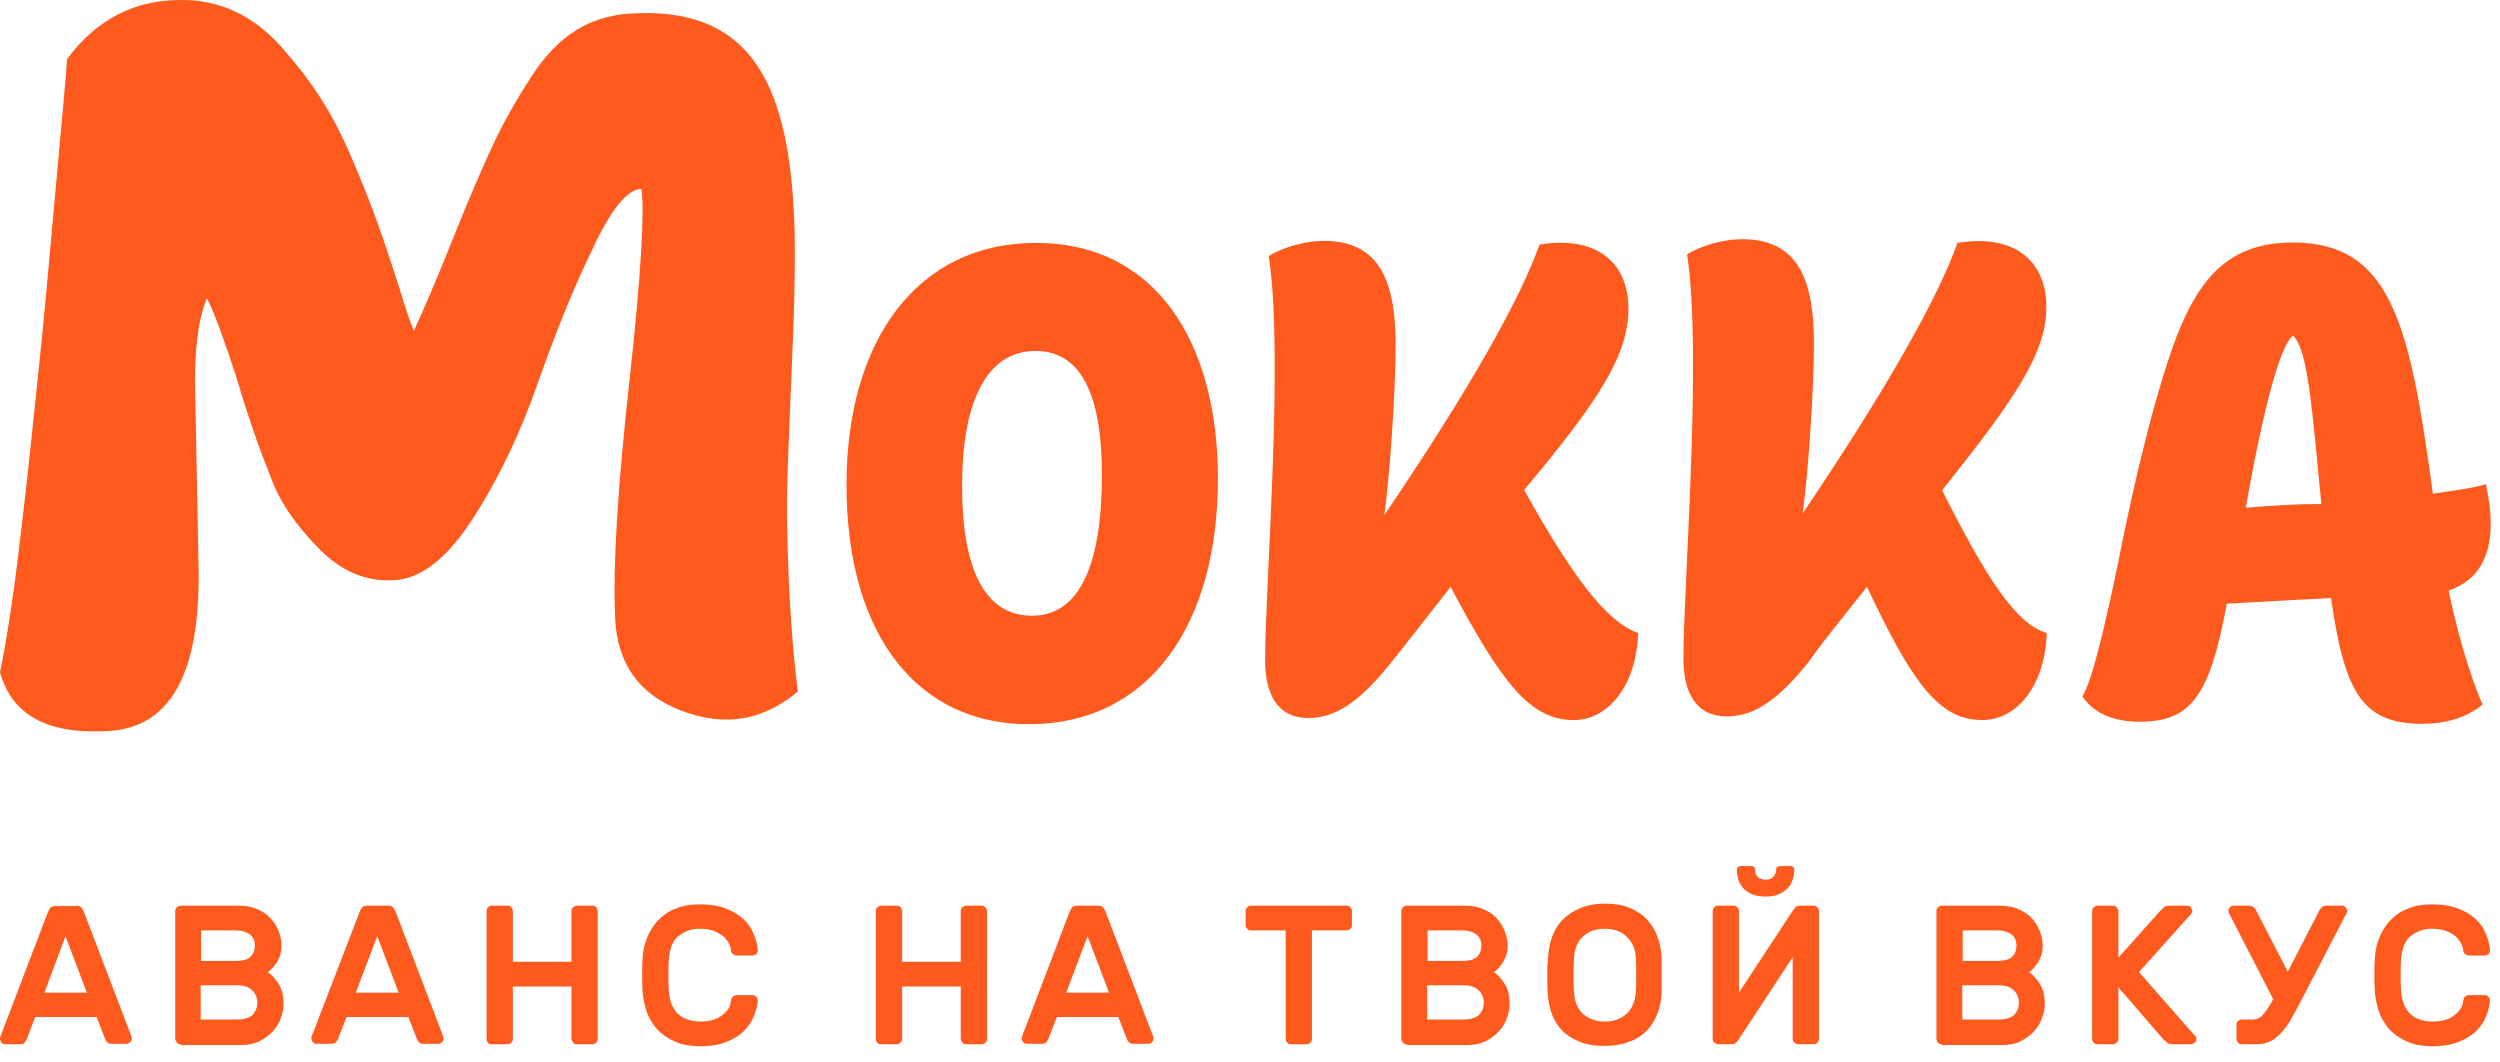 <svg width="120" height="51" viewBox="0 0 120 51" fill="none" xmlns="http://www.w3.org/2000/svg">
<path d="M3.666 43.472C3.763 43.472 3.841 43.492 3.899 43.551C3.957 43.611 3.996 43.69 4.035 43.789L6.324 49.787C6.324 49.807 6.324 49.827 6.324 49.846C6.324 49.926 6.305 49.985 6.246 50.025C6.188 50.064 6.13 50.104 6.072 50.104H5.393C5.277 50.104 5.18 50.084 5.141 50.025C5.083 49.965 5.063 49.906 5.044 49.866L4.636 48.817H1.688L1.28 49.886C1.261 49.946 1.222 49.985 1.183 50.044C1.125 50.104 1.048 50.124 0.931 50.124H0.252C0.175 50.124 0.116 50.104 0.078 50.044C0.039 49.985 0 49.926 0 49.866C0 49.846 0 49.827 0 49.807L2.289 43.809C2.328 43.71 2.367 43.631 2.425 43.571C2.483 43.512 2.541 43.492 2.658 43.492H3.666V43.472ZM4.171 47.649L3.143 44.937L2.134 47.649H4.171Z" fill="#FF5A1E"/>
<path d="M8.663 50.124C8.586 50.124 8.528 50.104 8.489 50.044C8.45 49.985 8.411 49.926 8.411 49.866V43.73C8.411 43.651 8.431 43.591 8.489 43.551C8.547 43.512 8.605 43.472 8.663 43.472H11.418C11.806 43.472 12.155 43.532 12.407 43.67C12.679 43.789 12.892 43.947 13.047 44.145C13.203 44.324 13.319 44.541 13.397 44.759C13.474 44.977 13.513 45.175 13.513 45.373C13.513 45.571 13.494 45.729 13.435 45.887C13.377 46.026 13.319 46.165 13.242 46.264C13.164 46.362 13.106 46.442 13.028 46.521C12.95 46.6 12.912 46.64 12.854 46.66C13.047 46.798 13.222 46.976 13.377 47.233C13.533 47.471 13.61 47.788 13.61 48.164C13.61 48.401 13.571 48.639 13.474 48.877C13.397 49.114 13.261 49.332 13.086 49.51C12.912 49.708 12.698 49.846 12.446 49.985C12.194 50.104 11.903 50.163 11.573 50.163H8.663V50.124ZM12.233 45.392C12.233 45.155 12.155 44.977 12 44.858C11.845 44.739 11.612 44.66 11.302 44.66H9.653V46.125H11.302C11.631 46.125 11.864 46.066 12 45.947C12.155 45.808 12.233 45.63 12.233 45.392ZM9.653 48.936H11.379C11.728 48.936 11.961 48.857 12.116 48.718C12.271 48.56 12.349 48.362 12.349 48.124C12.349 47.887 12.271 47.689 12.097 47.53C11.942 47.372 11.69 47.293 11.36 47.293H9.633V48.936H9.653Z" fill="#FF5A1E"/>
<path d="M18.631 43.472C18.728 43.472 18.806 43.492 18.864 43.551C18.922 43.611 18.961 43.69 19 43.789L21.289 49.787C21.289 49.807 21.289 49.827 21.289 49.846C21.289 49.926 21.269 49.985 21.211 50.025C21.153 50.084 21.095 50.104 21.037 50.104H20.358C20.241 50.104 20.144 50.084 20.105 50.025C20.047 49.965 20.028 49.906 20.009 49.866L19.601 48.817H16.633L16.226 49.866C16.206 49.926 16.168 49.965 16.129 50.025C16.07 50.084 15.993 50.104 15.877 50.104H15.197C15.12 50.104 15.062 50.084 15.023 50.025C14.965 49.965 14.945 49.906 14.945 49.846C14.945 49.827 14.945 49.807 14.945 49.787L17.254 43.789C17.293 43.69 17.331 43.611 17.39 43.551C17.448 43.492 17.506 43.472 17.622 43.472H18.631ZM19.136 47.649L18.107 44.937L17.079 47.649H19.136Z" fill="#FF5A1E"/>
<path d="M28.439 43.472C28.517 43.472 28.575 43.492 28.614 43.551C28.672 43.611 28.691 43.67 28.691 43.73V49.866C28.691 49.946 28.672 50.005 28.614 50.044C28.555 50.104 28.497 50.124 28.439 50.124H27.682C27.605 50.124 27.547 50.104 27.508 50.044C27.469 49.985 27.43 49.926 27.43 49.866V47.352H24.617V49.866C24.617 49.946 24.598 50.005 24.54 50.044C24.482 50.104 24.423 50.124 24.365 50.124H23.609C23.531 50.124 23.473 50.104 23.434 50.064C23.376 50.005 23.356 49.946 23.356 49.866V43.73C23.356 43.651 23.376 43.591 23.434 43.551C23.492 43.492 23.55 43.472 23.609 43.472H24.365C24.443 43.472 24.501 43.492 24.54 43.551C24.598 43.611 24.617 43.67 24.617 43.73V46.165H27.43V43.73C27.43 43.651 27.45 43.591 27.508 43.551C27.566 43.512 27.624 43.472 27.682 43.472H28.439Z" fill="#FF5A1E"/>
<path d="M35.091 48.003C35.11 47.924 35.13 47.864 35.188 47.825C35.246 47.785 35.304 47.766 35.363 47.766H36.119C36.197 47.766 36.255 47.785 36.294 47.845C36.352 47.884 36.371 47.944 36.371 48.023C36.352 48.28 36.294 48.538 36.177 48.795C36.08 49.052 35.906 49.29 35.692 49.508C35.46 49.725 35.188 49.884 34.839 50.022C34.49 50.161 34.082 50.22 33.597 50.22C33.17 50.22 32.782 50.161 32.453 50.022C32.123 49.884 31.851 49.705 31.619 49.488C31.386 49.25 31.211 48.973 31.075 48.656C30.959 48.34 30.881 47.983 30.843 47.607C30.823 47.37 30.823 47.092 30.823 46.815C30.823 46.538 30.823 46.261 30.843 46.023C30.862 45.647 30.94 45.291 31.075 44.974C31.211 44.658 31.386 44.38 31.619 44.143C31.851 43.905 32.123 43.727 32.453 43.608C32.782 43.47 33.151 43.41 33.597 43.41C34.082 43.41 34.49 43.47 34.839 43.608C35.188 43.747 35.46 43.905 35.692 44.123C35.925 44.341 36.08 44.578 36.177 44.836C36.294 45.093 36.352 45.35 36.371 45.608C36.371 45.687 36.352 45.746 36.294 45.806C36.236 45.845 36.177 45.865 36.119 45.865H35.363C35.304 45.865 35.246 45.845 35.188 45.806C35.13 45.766 35.091 45.707 35.091 45.608C35.072 45.489 35.033 45.35 34.955 45.232C34.878 45.113 34.8 44.994 34.684 44.915C34.567 44.836 34.412 44.737 34.237 44.677C34.063 44.618 33.849 44.578 33.597 44.578C33.345 44.578 33.151 44.618 32.957 44.697C32.782 44.776 32.627 44.875 32.492 44.994C32.375 45.113 32.278 45.271 32.22 45.449C32.162 45.628 32.123 45.806 32.104 46.004C32.084 46.241 32.084 46.518 32.084 46.795C32.084 47.073 32.084 47.35 32.104 47.587C32.123 47.785 32.162 47.983 32.22 48.161C32.297 48.34 32.375 48.478 32.492 48.617C32.608 48.736 32.763 48.854 32.957 48.914C33.132 48.993 33.345 49.032 33.597 49.032C33.849 49.032 34.044 49.013 34.237 48.953C34.412 48.894 34.567 48.815 34.684 48.716C34.8 48.617 34.897 48.518 34.975 48.399C35.052 48.28 35.072 48.142 35.091 48.003Z" fill="#FF5A1E"/>
<path d="M47.123 43.472C47.201 43.472 47.259 43.492 47.298 43.551C47.356 43.611 47.376 43.67 47.376 43.73V49.866C47.376 49.946 47.356 50.005 47.298 50.044C47.24 50.104 47.182 50.124 47.123 50.124H46.367C46.289 50.124 46.231 50.104 46.192 50.044C46.154 49.985 46.115 49.926 46.115 49.866V47.352H43.302V49.866C43.302 49.946 43.283 50.005 43.224 50.044C43.166 50.104 43.108 50.124 43.05 50.124H42.293C42.216 50.124 42.157 50.104 42.119 50.064C42.06 50.005 42.041 49.946 42.041 49.866V43.73C42.041 43.651 42.06 43.591 42.119 43.551C42.177 43.492 42.235 43.472 42.293 43.472H43.05C43.127 43.472 43.186 43.492 43.224 43.551C43.283 43.611 43.302 43.67 43.302 43.73V46.165H46.115V43.73C46.115 43.651 46.134 43.591 46.192 43.551C46.251 43.512 46.309 43.472 46.367 43.472H47.123Z" fill="#FF5A1E"/>
<path d="M52.709 43.472C52.806 43.472 52.884 43.492 52.942 43.551C53 43.611 53.039 43.69 53.078 43.789L55.367 49.787C55.367 49.807 55.367 49.827 55.367 49.846C55.367 49.926 55.348 49.985 55.289 50.025C55.231 50.084 55.173 50.104 55.115 50.104H54.436C54.319 50.104 54.222 50.084 54.184 50.025C54.126 49.965 54.106 49.906 54.087 49.866L53.679 48.817H50.731L50.323 49.866C50.304 49.926 50.265 49.965 50.226 50.025C50.168 50.084 50.09 50.104 49.974 50.104H49.295C49.218 50.104 49.159 50.084 49.12 50.025C49.062 49.965 49.043 49.906 49.043 49.846C49.043 49.827 49.043 49.807 49.043 49.787L51.332 43.789C51.371 43.69 51.41 43.611 51.468 43.551C51.526 43.492 51.584 43.472 51.701 43.472H52.709ZM53.233 47.649L52.205 44.937L51.177 47.649H53.233Z" fill="#FF5A1E"/>
<path d="M64.641 43.472C64.718 43.472 64.777 43.492 64.815 43.551C64.874 43.611 64.893 43.67 64.893 43.73V44.403C64.893 44.482 64.874 44.541 64.815 44.581C64.757 44.64 64.699 44.66 64.641 44.66H62.972V49.866C62.972 49.946 62.953 50.005 62.895 50.044C62.837 50.104 62.779 50.124 62.72 50.124H61.964C61.886 50.124 61.828 50.104 61.789 50.044C61.731 49.985 61.712 49.926 61.712 49.866V44.66H60.043C59.966 44.66 59.907 44.64 59.869 44.581C59.81 44.522 59.791 44.462 59.791 44.403V43.73C59.791 43.651 59.81 43.591 59.869 43.551C59.927 43.492 59.985 43.472 60.043 43.472H64.641Z" fill="#FF5A1E"/>
<path d="M67.516 50.124C67.438 50.124 67.38 50.104 67.341 50.044C67.283 49.985 67.264 49.926 67.264 49.866V43.73C67.264 43.651 67.283 43.591 67.341 43.551C67.4 43.492 67.458 43.472 67.516 43.472H70.27C70.659 43.472 71.008 43.532 71.26 43.67C71.531 43.789 71.745 43.947 71.9 44.145C72.055 44.324 72.172 44.541 72.249 44.759C72.327 44.977 72.366 45.175 72.366 45.373C72.366 45.571 72.346 45.729 72.288 45.887C72.23 46.026 72.172 46.165 72.094 46.264C72.016 46.362 71.958 46.442 71.881 46.521C71.803 46.6 71.764 46.64 71.706 46.66C71.9 46.798 72.075 46.976 72.23 47.233C72.385 47.471 72.463 47.788 72.463 48.164C72.463 48.401 72.424 48.639 72.327 48.877C72.249 49.114 72.113 49.332 71.939 49.51C71.764 49.708 71.551 49.846 71.299 49.985C71.046 50.104 70.755 50.163 70.426 50.163H67.516V50.124ZM71.105 45.392C71.105 45.155 71.027 44.977 70.872 44.858C70.717 44.739 70.484 44.66 70.174 44.66H68.525V46.125H70.174C70.503 46.125 70.736 46.066 70.872 45.947C71.027 45.808 71.105 45.63 71.105 45.392ZM68.525 48.936H70.251C70.6 48.936 70.833 48.857 70.988 48.718C71.144 48.56 71.221 48.362 71.221 48.124C71.221 47.887 71.144 47.689 70.969 47.53C70.814 47.372 70.561 47.293 70.232 47.293H68.505V48.936H68.525Z" fill="#FF5A1E"/>
<path d="M74.31 45.948C74.33 45.591 74.388 45.255 74.504 44.958C74.621 44.641 74.795 44.364 75.009 44.146C75.241 43.909 75.513 43.73 75.843 43.592C76.173 43.453 76.58 43.374 77.026 43.374C77.472 43.374 77.88 43.434 78.209 43.572C78.539 43.711 78.83 43.889 79.044 44.126C79.276 44.364 79.432 44.641 79.548 44.938C79.664 45.255 79.742 45.591 79.761 45.948C79.761 46.066 79.761 46.205 79.761 46.344C79.761 46.482 79.761 46.641 79.761 46.799C79.761 46.957 79.761 47.096 79.761 47.254C79.761 47.393 79.761 47.531 79.761 47.65C79.742 48.006 79.684 48.343 79.548 48.66C79.432 48.976 79.276 49.234 79.044 49.471C78.811 49.709 78.539 49.887 78.19 50.006C77.86 50.144 77.453 50.204 77.007 50.204C76.541 50.204 76.153 50.144 75.823 50.006C75.494 49.867 75.203 49.689 74.989 49.471C74.757 49.234 74.601 48.957 74.485 48.66C74.368 48.343 74.31 48.006 74.291 47.65C74.291 47.531 74.272 47.393 74.272 47.254C74.272 47.116 74.272 46.957 74.272 46.799C74.272 46.641 74.272 46.482 74.272 46.344C74.291 46.205 74.31 46.066 74.31 45.948ZM78.52 46.007C78.501 45.552 78.345 45.195 78.074 44.958C77.822 44.7 77.472 44.582 77.026 44.582C76.58 44.582 76.25 44.7 75.979 44.958C75.726 45.195 75.571 45.552 75.552 46.007C75.532 46.245 75.532 46.522 75.532 46.819C75.532 47.116 75.532 47.373 75.552 47.611C75.571 48.066 75.726 48.422 75.979 48.66C76.25 48.897 76.599 49.036 77.026 49.036C77.453 49.036 77.802 48.917 78.074 48.66C78.345 48.422 78.481 48.066 78.52 47.611C78.539 47.373 78.539 47.096 78.539 46.819C78.539 46.502 78.539 46.245 78.52 46.007Z" fill="#FF5A1E"/>
<path d="M84.749 43.035C84.497 43.035 84.264 42.996 84.089 42.917C83.915 42.838 83.76 42.739 83.663 42.62C83.566 42.501 83.488 42.362 83.43 42.204C83.391 42.046 83.372 41.907 83.372 41.749C83.372 41.689 83.391 41.65 83.411 41.63C83.449 41.59 83.488 41.571 83.546 41.571H84.07C84.128 41.571 84.167 41.59 84.206 41.63C84.245 41.67 84.245 41.709 84.245 41.749C84.245 41.888 84.284 42.006 84.361 42.085C84.439 42.165 84.575 42.224 84.749 42.224C84.924 42.224 85.04 42.184 85.118 42.085C85.195 42.006 85.253 41.888 85.253 41.749C85.253 41.689 85.273 41.65 85.292 41.63C85.331 41.59 85.37 41.571 85.428 41.571H85.951C86.01 41.571 86.049 41.59 86.088 41.63C86.126 41.67 86.126 41.709 86.126 41.749C86.126 41.907 86.107 42.046 86.049 42.204C86.01 42.362 85.932 42.501 85.816 42.62C85.719 42.739 85.564 42.838 85.389 42.917C85.234 42.996 85.001 43.035 84.749 43.035ZM83.1 50.123C83.197 50.123 83.294 50.103 83.333 50.043C83.391 49.984 83.43 49.944 83.449 49.905L86.049 45.946V49.865C86.049 49.944 86.068 50.004 86.126 50.043C86.184 50.103 86.243 50.123 86.301 50.123H87.057C87.135 50.123 87.194 50.103 87.232 50.043C87.29 49.984 87.31 49.925 87.31 49.865V43.728C87.31 43.649 87.29 43.59 87.232 43.55C87.174 43.491 87.115 43.471 87.057 43.471H86.417C86.321 43.471 86.223 43.491 86.184 43.55C86.146 43.61 86.088 43.649 86.068 43.689L83.469 47.648V43.728C83.469 43.649 83.449 43.59 83.391 43.55C83.333 43.491 83.275 43.471 83.216 43.471H82.46C82.383 43.471 82.324 43.491 82.285 43.55C82.246 43.61 82.208 43.669 82.208 43.728V49.865C82.208 49.944 82.227 50.004 82.285 50.043C82.344 50.083 82.402 50.123 82.46 50.123H83.1Z" fill="#FF5A1E"/>
<path d="M93.201 50.124C93.124 50.124 93.066 50.104 93.026 50.044C92.968 49.985 92.949 49.926 92.949 49.866V43.73C92.949 43.651 92.968 43.591 93.026 43.551C93.085 43.492 93.143 43.472 93.201 43.472H95.956C96.344 43.472 96.694 43.532 96.945 43.67C97.217 43.789 97.43 43.947 97.586 44.145C97.741 44.324 97.857 44.541 97.935 44.759C98.012 44.977 98.051 45.175 98.051 45.373C98.051 45.571 98.032 45.729 97.974 45.887C97.916 46.026 97.857 46.165 97.779 46.264C97.702 46.362 97.644 46.442 97.566 46.521C97.488 46.6 97.45 46.64 97.392 46.66C97.586 46.798 97.76 46.976 97.916 47.233C98.07 47.471 98.148 47.788 98.148 48.164C98.148 48.401 98.109 48.639 98.012 48.877C97.935 49.114 97.799 49.332 97.625 49.51C97.45 49.708 97.236 49.846 96.984 49.985C96.732 50.104 96.441 50.163 96.111 50.163H93.201V50.124ZM96.79 45.392C96.79 45.155 96.713 44.977 96.557 44.858C96.403 44.739 96.169 44.66 95.859 44.66H94.21V46.125H95.859C96.189 46.125 96.422 46.066 96.557 45.947C96.713 45.808 96.79 45.63 96.79 45.392ZM94.21 48.936H95.936C96.286 48.936 96.519 48.857 96.674 48.718C96.829 48.56 96.906 48.362 96.906 48.124C96.906 47.887 96.829 47.689 96.654 47.53C96.499 47.372 96.247 47.293 95.917 47.293H94.19V48.936H94.21Z" fill="#FF5A1E"/>
<path d="M105.368 49.728C105.407 49.767 105.427 49.787 105.427 49.807C105.427 49.827 105.427 49.846 105.427 49.866C105.427 49.946 105.407 50.005 105.349 50.044C105.291 50.084 105.233 50.124 105.175 50.124H104.282C104.165 50.124 104.049 50.084 103.991 50.025C103.913 49.946 103.874 49.906 103.855 49.906L101.682 47.392V49.866C101.682 49.946 101.663 50.005 101.605 50.044C101.547 50.084 101.488 50.124 101.43 50.124H100.674C100.596 50.124 100.538 50.104 100.499 50.044C100.441 49.985 100.422 49.926 100.422 49.866V43.73C100.422 43.651 100.441 43.591 100.499 43.551C100.557 43.492 100.616 43.472 100.674 43.472H101.43C101.508 43.472 101.566 43.492 101.605 43.551C101.644 43.611 101.682 43.67 101.682 43.73V45.967L103.72 43.69C103.778 43.631 103.836 43.571 103.894 43.532C103.953 43.492 104.03 43.472 104.127 43.472H104.98C105.058 43.472 105.116 43.492 105.155 43.551C105.194 43.611 105.233 43.67 105.233 43.73C105.233 43.789 105.213 43.829 105.175 43.868L102.671 46.66L105.368 49.728Z" fill="#FF5A1E"/>
<path d="M106.981 43.809C106.961 43.789 106.961 43.749 106.961 43.73C106.961 43.67 106.981 43.611 107.039 43.551C107.097 43.492 107.155 43.472 107.214 43.472H107.912C108.028 43.472 108.126 43.492 108.164 43.551C108.222 43.591 108.261 43.651 108.3 43.71L109.813 46.64L111.326 43.71C111.364 43.651 111.404 43.591 111.443 43.551C111.501 43.492 111.597 43.472 111.714 43.472H112.413C112.49 43.472 112.548 43.492 112.587 43.551C112.646 43.611 112.665 43.67 112.665 43.73C112.665 43.769 112.665 43.789 112.646 43.809L110.375 48.184C110.24 48.441 110.104 48.698 109.968 48.916C109.851 49.154 109.697 49.352 109.541 49.53C109.386 49.708 109.211 49.846 109.018 49.965C108.824 50.064 108.571 50.124 108.3 50.124H107.602C107.524 50.124 107.466 50.104 107.426 50.044C107.368 49.985 107.349 49.926 107.349 49.866V49.193C107.349 49.114 107.368 49.055 107.426 49.015C107.485 48.956 107.543 48.936 107.602 48.936H108.126C108.319 48.936 108.494 48.857 108.629 48.698C108.766 48.54 108.94 48.283 109.115 47.966L106.981 43.809Z" fill="#FF5A1E"/>
<path d="M118.239 48.003C118.258 47.924 118.277 47.864 118.335 47.825C118.393 47.785 118.452 47.766 118.51 47.766H119.266C119.344 47.766 119.403 47.785 119.441 47.845C119.5 47.884 119.519 47.944 119.519 48.023C119.5 48.28 119.442 48.538 119.324 48.795C119.228 49.052 119.053 49.29 118.84 49.508C118.607 49.725 118.335 49.884 117.986 50.022C117.637 50.161 117.23 50.22 116.745 50.22C116.318 50.22 115.93 50.161 115.6 50.022C115.271 49.884 114.999 49.705 114.766 49.488C114.534 49.25 114.359 48.973 114.223 48.656C114.106 48.34 114.029 47.983 113.99 47.607C113.971 47.37 113.971 47.092 113.971 46.815C113.971 46.538 113.971 46.261 113.99 46.023C114.01 45.647 114.087 45.291 114.223 44.974C114.359 44.658 114.534 44.38 114.766 44.143C114.999 43.905 115.271 43.727 115.6 43.608C115.93 43.47 116.298 43.41 116.745 43.41C117.23 43.41 117.637 43.47 117.986 43.608C118.335 43.747 118.607 43.905 118.84 44.123C119.073 44.341 119.228 44.578 119.324 44.836C119.442 45.093 119.5 45.35 119.519 45.608C119.519 45.687 119.5 45.746 119.441 45.806C119.383 45.845 119.324 45.865 119.266 45.865H118.51C118.452 45.865 118.393 45.845 118.335 45.806C118.277 45.766 118.239 45.707 118.239 45.608C118.219 45.489 118.181 45.35 118.102 45.232C118.025 45.113 117.948 44.994 117.831 44.915C117.715 44.816 117.56 44.737 117.385 44.677C117.21 44.618 116.997 44.578 116.745 44.578C116.512 44.578 116.298 44.618 116.105 44.697C115.93 44.776 115.775 44.875 115.639 44.994C115.523 45.113 115.426 45.271 115.367 45.449C115.309 45.628 115.271 45.806 115.251 46.004C115.232 46.241 115.232 46.518 115.232 46.795C115.232 47.073 115.232 47.35 115.251 47.587C115.271 47.785 115.309 47.983 115.367 48.161C115.445 48.34 115.523 48.478 115.639 48.617C115.756 48.736 115.911 48.854 116.105 48.914C116.279 48.993 116.493 49.032 116.745 49.032C116.978 49.032 117.191 49.013 117.385 48.953C117.56 48.894 117.715 48.815 117.831 48.716C117.948 48.617 118.044 48.518 118.122 48.399C118.2 48.28 118.219 48.142 118.239 48.003Z" fill="#FF5A1E"/>
<path d="M78.63 30.387C78.533 33.079 77.078 34.564 75.545 34.564C73.45 34.564 72.092 32.802 69.629 28.17C68.542 29.556 67.534 30.862 66.719 31.872C65.439 33.455 64.255 34.465 62.82 34.465C61.268 34.465 60.725 33.257 60.725 31.674C60.725 28.15 61.636 17.025 60.899 12.294C61.617 11.838 62.723 11.561 63.537 11.561C66.176 11.561 66.99 13.422 66.99 16.57C66.99 18.708 66.719 22.785 66.447 24.725C70.54 18.688 72.985 14.333 73.897 11.739C76.709 11.284 78.164 12.67 78.164 14.808C78.164 17.025 76.806 19.163 73.159 23.518C75.448 27.616 77.078 29.833 78.63 30.387Z" fill="#FF5A1E"/>
<path d="M40.632 23.26C40.632 16.39 43.988 11.659 49.73 11.659C55.453 11.659 58.46 16.39 58.46 22.983C58.46 29.852 55.278 34.761 49.361 34.761C44.182 34.761 40.632 30.663 40.632 23.26ZM46.18 23.339C46.18 27.318 47.266 29.555 49.536 29.555C51.806 29.555 52.892 27.14 52.892 22.785C52.892 19.538 52.174 16.846 49.711 16.846C47.363 16.846 46.18 19.261 46.18 23.339Z" fill="#FF5A1E"/>
<path d="M98.244 30.386C98.148 33.078 96.693 34.563 95.16 34.563C93.065 34.563 91.804 32.801 89.612 28.169C88.526 29.555 87.517 30.762 86.799 31.791C85.519 33.375 84.355 34.385 82.9 34.385C81.348 34.385 80.805 33.177 80.805 31.593C80.805 28.07 81.717 16.945 80.979 12.213C81.698 11.758 82.803 11.481 83.618 11.481C86.256 11.481 87.07 13.342 87.07 16.489C87.07 18.627 86.799 22.705 86.528 24.645C90.601 18.607 93.046 14.252 93.957 11.659C96.77 11.204 98.225 12.59 98.225 14.727C98.225 16.945 96.77 19.082 93.221 23.537C95.237 27.515 96.693 29.931 98.244 30.386Z" fill="#FF5A1E"/>
<path d="M117.535 28.348C118.078 31.04 118.893 33.257 119.164 33.812C118.524 34.366 117.535 34.742 116.255 34.742C113.344 34.742 112.53 33.158 111.889 28.704C110.164 28.803 108.437 28.882 106.885 28.981C106.07 33.435 105.158 34.643 102.695 34.643C101.511 34.643 100.522 34.267 99.959 33.435C100.405 32.604 100.871 30.842 101.686 26.942C102.404 23.241 103.587 18.232 104.693 15.619C105.702 13.303 107.059 11.64 110.047 11.64C114.78 11.64 115.673 15.54 116.778 23.696C117.961 23.518 118.776 23.419 119.32 23.241C119.902 25.854 119.436 27.695 117.535 28.348ZM107.797 24.369C109.077 24.27 110.241 24.191 111.424 24.191C110.978 19.638 110.784 16.767 110.066 16.114C109.445 16.57 108.631 19.638 107.797 24.369Z" fill="#FF5A1E"/>
<path d="M4.986 35.099C8.167 35.04 9.68 32.367 9.525 26.963C9.525 26.547 9.467 23.875 9.37 18.887C9.312 16.828 9.525 15.284 9.932 14.314C10.281 14.987 10.747 16.273 11.348 18.114C11.911 20.015 12.454 21.559 12.959 22.806C13.405 24.093 14.219 25.221 15.286 26.31C16.353 27.399 17.498 27.913 18.875 27.854C20.194 27.795 21.455 26.825 22.716 24.865C23.977 22.905 24.986 20.747 25.801 18.431C26.615 16.115 27.469 13.957 28.42 11.998C29.331 10.038 30.127 9.068 30.786 9.068C30.941 10.038 30.786 13.086 30.224 18.174C29.661 23.261 29.409 27.122 29.525 29.655C29.622 31.873 30.689 33.357 32.745 34.129C34.821 34.901 36.625 34.584 38.294 33.199C38.041 31.14 37.847 28.567 37.789 25.479C37.731 23.875 37.847 21.46 37.983 18.174C38.138 14.888 38.177 12.512 38.138 11.028C37.944 4.238 36.179 0.417 30.573 0.635C28.4 0.694 26.79 1.605 25.374 3.881C24.617 5.069 24.055 6.099 23.609 7.069C23.162 8.039 22.542 9.444 21.785 11.344C21.029 13.245 20.369 14.789 19.865 15.878C19.709 15.521 19.457 14.789 19.108 13.621C18.352 11.305 17.944 10.078 16.935 7.702C15.927 5.326 14.976 3.941 13.599 2.357C12.202 0.734 10.495 -0.038 8.633 0.001C6.46 0.001 4.636 0.932 3.22 2.832C3.162 3.703 2.968 5.821 2.658 9.206C2.347 12.651 2.095 15.541 1.843 17.857C1.591 20.233 1.339 22.846 0.989 25.677C0.66 28.567 0.31 30.784 0 32.268C0.563 34.288 2.211 35.218 4.986 35.099Z" fill="#FF5A1E"/>
</svg>
